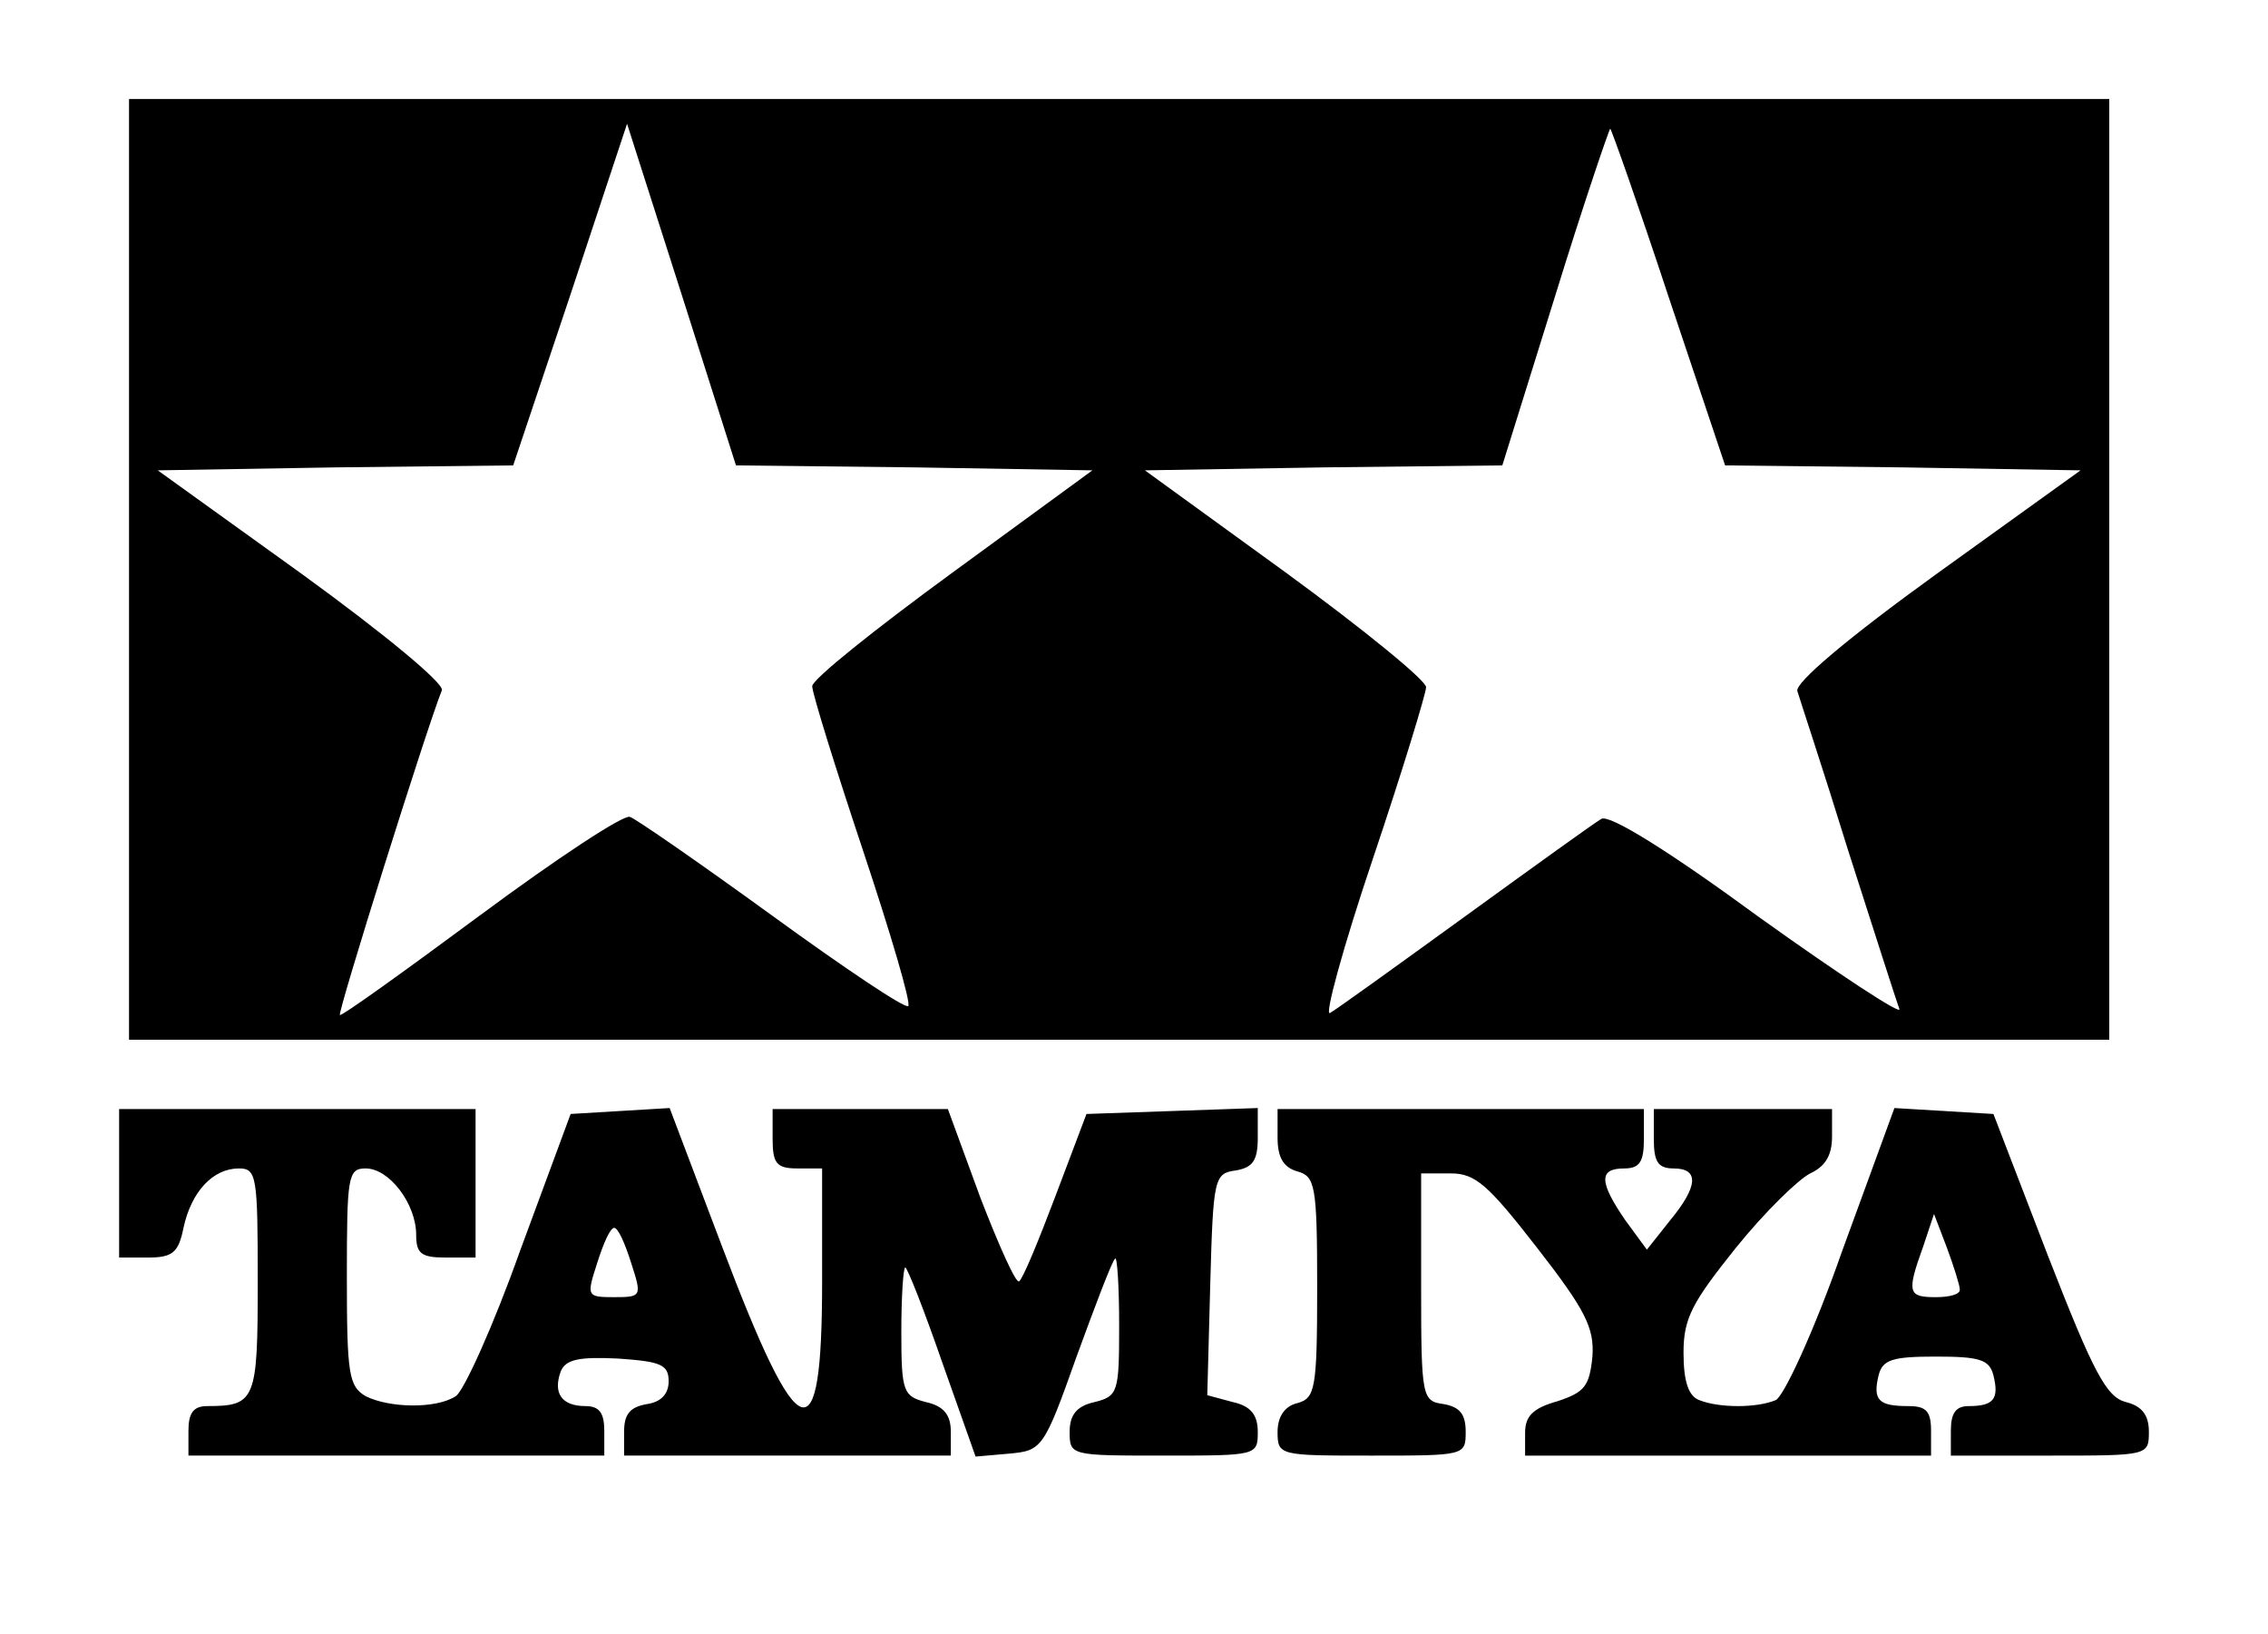 <?xml version="1.0" encoding="UTF-8" standalone="yes"?>
<svg version="1.0" xmlns="http://www.w3.org/2000/svg" width="228.527" height="164.614" viewBox="0 0 229 165" preserveAspectRatio="xMidYMid meet">
  <g transform="translate(0,165) scale(0.1,-0.1)" fill="#000000" stroke="none">
    <path d="M130 1075 l0 -475 1000 0 1000 0 0 475 0 475 -1000 0 -1000 0 0 -475z
m793 103 l180 -3 -141 -103 c-78 -57 -142 -108 -142 -115 0 -7 23 -81 51 -165
28 -84 49 -155 46 -158 -3 -3 -64 38 -137 91 -73 53 -138 98 -144 100 -6 3
-74 -42 -151 -99 -77 -57 -141 -103 -142 -101 -3 1 88 291 103 328 2 7 -57 56
-141 117 l-146 105 180 3 179 2 58 173 57 172 55 -172 55 -173 180 -2z m762
172 l57 -170 179 -2 180 -3 -146 -105 c-90 -65 -143 -110 -140 -118 2 -7 26
-79 51 -160 26 -81 49 -153 52 -161 3 -7 -61 35 -142 93 -90 66 -151 104 -159
99 -7 -4 -68 -48 -137 -98 -69 -50 -130 -94 -137 -98 -6 -4 13 66 43 155 30
89 54 168 54 174 0 7 -64 59 -142 116 l-142 103 181 3 180 2 53 170 c29 94 55
170 56 170 1 0 28 -76 59 -170z"/>
    <path d="M120 455 l0 -75 29 0 c25 0 31 5 36 30 8 37 30 60 56 60 18 0 19 -8
19 -114 0 -120 -2 -126 -51 -126 -14 0 -19 -7 -19 -25 l0 -25 210 0 210 0 0
25 c0 18 -5 25 -19 25 -24 0 -33 13 -25 35 5 12 18 15 58 13 43 -3 51 -6 51
-23 0 -13 -8 -21 -22 -23 -17 -3 -23 -10 -23 -28 l0 -24 165 0 165 0 0 24 c0
17 -7 26 -25 30 -23 6 -25 10 -25 71 0 36 2 65 4 65 2 0 19 -43 37 -95 l34
-96 34 3 c33 3 35 5 68 98 19 52 36 97 39 99 2 2 4 -28 4 -67 0 -68 -1 -72
-25 -78 -18 -4 -25 -13 -25 -30 0 -24 1 -24 95 -24 94 0 95 0 95 24 0 17 -7
26 -25 30 l-26 7 3 112 c3 108 4 112 26 115 17 3 22 10 22 33 l0 30 -86 -3
-87 -3 -31 -82 c-17 -45 -33 -84 -37 -87 -3 -3 -20 35 -39 84 l-33 90 -89 0
-88 0 0 -30 c0 -25 4 -30 25 -30 l25 0 0 -114 c0 -179 -23 -171 -101 35 l-53
140 -50 -3 -50 -3 -51 -138 c-27 -76 -57 -142 -65 -147 -20 -13 -67 -12 -91 0
-17 10 -19 22 -19 120 0 102 1 110 19 110 24 0 51 -36 51 -67 0 -19 5 -23 30
-23 l30 0 0 75 0 75 -180 0 -180 0 0 -75z m517 -80 c11 -34 11 -35 -17 -35
-28 0 -28 1 -17 35 6 19 13 35 17 35 4 0 11 -16 17 -35z"/>
    <path d="M1290 501 c0 -20 6 -30 20 -34 18 -5 20 -14 20 -117 0 -103 -2 -112
-20 -117 -13 -3 -20 -14 -20 -29 0 -24 2 -24 95 -24 94 0 95 0 95 24 0 18 -6
25 -22 28 -22 3 -23 6 -23 118 l0 115 30 0 c25 0 38 -12 87 -75 49 -63 58 -81
56 -110 -3 -30 -8 -36 -35 -45 -25 -7 -33 -15 -33 -32 l0 -23 205 0 205 0 0
25 c0 20 -5 25 -23 25 -30 0 -36 6 -30 31 4 16 14 19 58 19 44 0 54 -3 58 -19
6 -24 0 -31 -25 -31 -13 0 -18 -7 -18 -25 l0 -25 100 0 c99 0 100 0 100 24 0
17 -7 26 -23 30 -20 5 -33 30 -79 148 l-55 143 -50 3 -50 3 -53 -145 c-28 -80
-59 -147 -67 -150 -19 -8 -57 -8 -77 0 -11 4 -16 19 -16 48 0 35 9 51 53 106
29 36 63 69 75 75 15 7 22 18 22 37 l0 28 -90 0 -90 0 0 -30 c0 -23 4 -30 20
-30 26 0 25 -18 -4 -53 l-23 -29 -22 30 c-26 38 -27 52 -1 52 16 0 20 7 20 30
l0 30 -185 0 -185 0 0 -29z m689 -153 c1 -5 -10 -8 -24 -8 -28 0 -30 4 -13 51
l11 33 13 -34 c7 -19 13 -38 13 -42z"/>
  </g>
</svg>